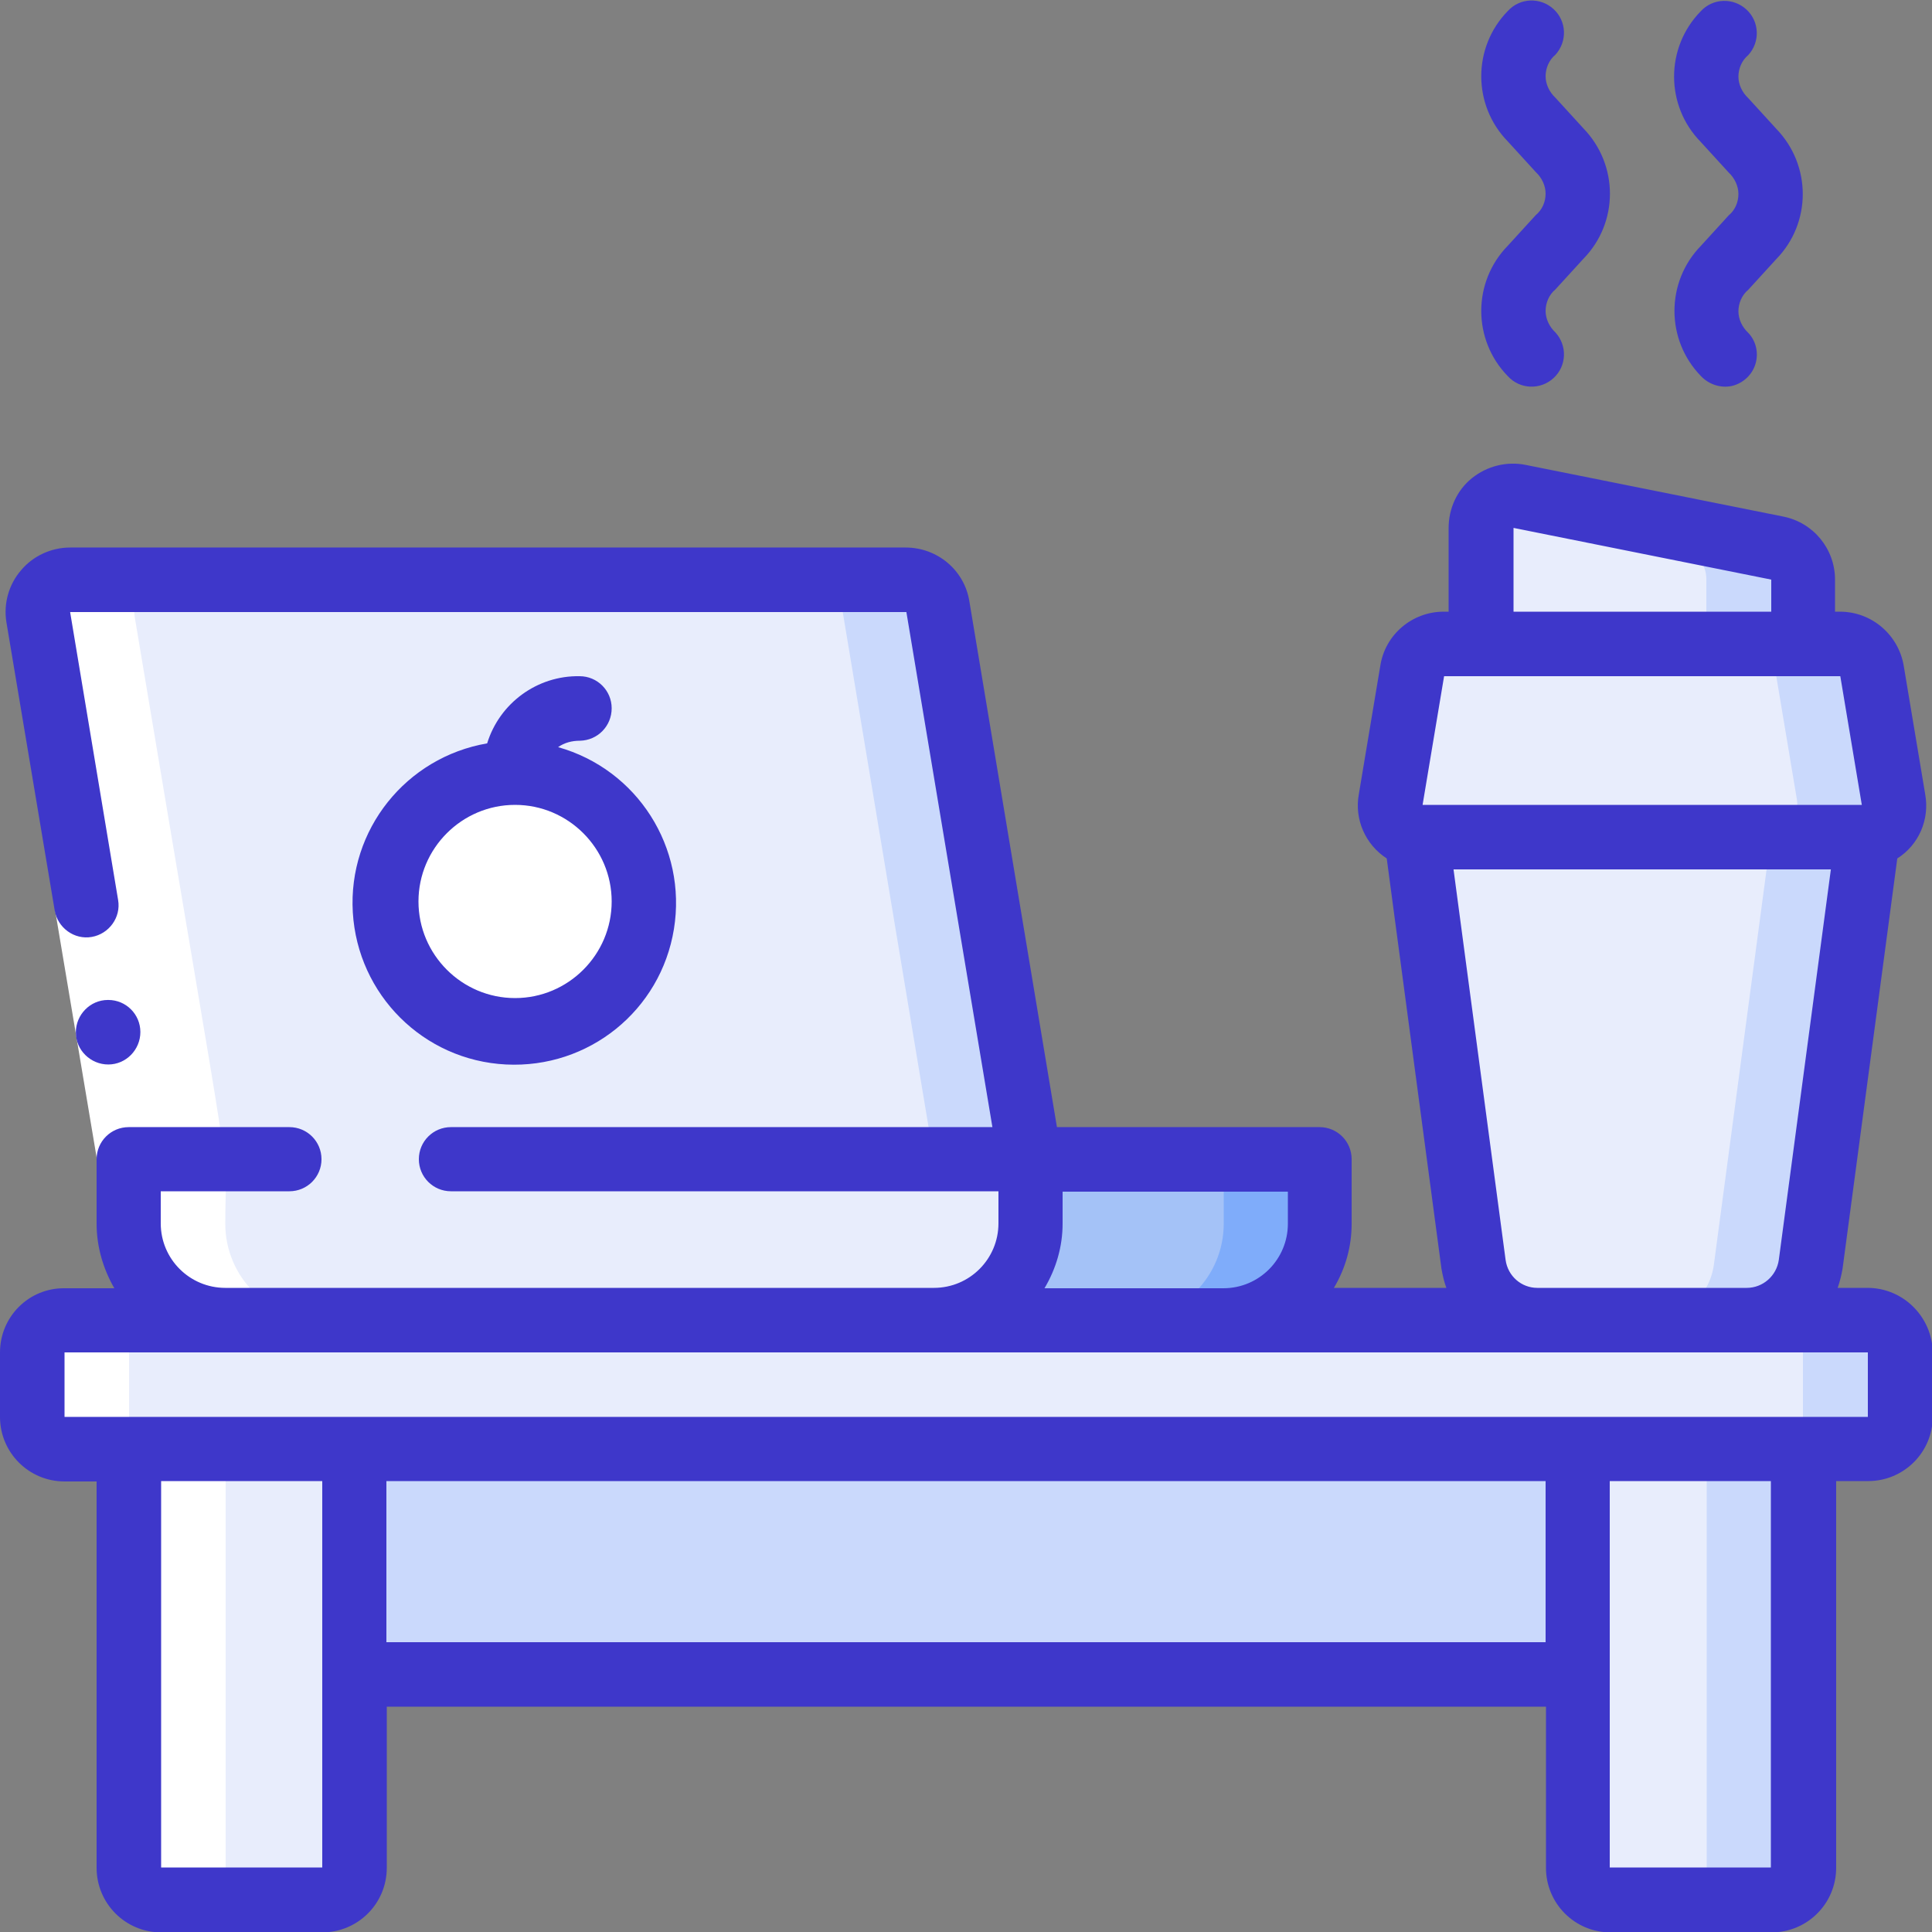 <svg xmlns="http://www.w3.org/2000/svg" xmlns:xlink="http://www.w3.org/1999/xlink" id="Layer_1" x="0px" y="0px" viewBox="0 0 512 512" style="enable-background:new 0 0 512 512;" xml:space="preserve">
<rect x="0" y="0" width="512" height="512" fill="#808080" stroke="none"/>
<style type="text/css">
	.st0{fill:#E8EDFC;}
	.st1{fill:#CAD9FC;}
	.st2{fill:#A4C2F7;}
	.st3{fill:#7FACFA;}
	.st4{fill:#FFFFFF;}
	.st5{fill:#3E37CA;}
</style>
<g id="Page-1">
	<g id="_x30_09---Working">
		<path id="Shape" class="st0" d="M273.1,307.2H34.1l-24-143.7c-0.4-2.5,0.3-5,1.9-6.9s4-3,6.5-3h221.6c4.2,0,7.8,3,8.4,7.2    L273.1,307.2z"></path>
		<path id="Shape_1_" class="st1" d="M248.7,160.8c-0.7-4.1-4.3-7.2-8.4-7.2l-25.6,0c4.2,0,7.8,3,8.4,7.2l24.4,146.4h25.6    L248.7,160.8z"></path>
		<path id="Shape_2_" class="st0" d="M273.1,307.2v17.1c0,14.1-11.5,25.6-25.6,25.6H59.7c-14.1,0-25.6-11.5-25.6-25.6v-17.1H273.1z"></path>
		<path id="Shape_3_" class="st2" d="M349.9,307.2v17.1c0,14.1-11.5,25.6-25.6,25.6h-76.8c14.1,0,25.6-11.5,25.6-25.6v-17.1H349.9z"></path>
		<path id="Shape_4_" class="st3" d="M324.3,307.2v17.1c0,14.1-11.5,25.6-25.6,25.6h25.6c14.1,0,25.6-11.5,25.6-25.6v-17.1H324.3z"></path>
		<path id="Shape_5_" class="st0" d="M462.9,349.9h-55.5c-8.6,0-15.8-6.3-16.9-14.8l-15.1-113.2h119.5l-15.1,113.2    C478.7,343.5,471.5,349.9,462.9,349.9L462.9,349.9z"></path>
		<path id="Shape_6_" class="st1" d="M469.3,221.9l-15.1,113.2c-1.1,8.5-8.4,14.8-16.9,14.8h25.6c8.6,0,15.8-6.3,16.9-14.8    l15.1-113.2H469.3z"></path>
		<path id="Shape_7_" class="st0" d="M493.4,221.9H377c-2.5,0-4.9-1.1-6.5-3c-1.6-1.9-2.3-4.4-1.9-6.9l5.7-34.1    c0.7-4.1,4.2-7.1,8.4-7.1h105c4.2,0,7.7,3,8.4,7.1l5.7,34.1c0.4,2.5-0.3,5-1.9,6.9C498.3,220.8,495.9,221.9,493.4,221.9z"></path>
		<path id="Shape_8_" class="st1" d="M496.1,177.8c-0.7-4.1-4.2-7.1-8.4-7.1h-25.6c4.2,0,7.7,3,8.4,7.1l5.7,34.1    c0.4,2.5-0.3,5-1.9,6.9c-1.6,1.9-4,3-6.5,3h25.6c2.5,0,4.9-1.1,6.5-3c1.6-1.9,2.3-4.4,1.9-6.9L496.1,177.8z"></path>
		<path id="Shape_9_" class="st0" d="M392.5,170.7v-30.7c0-2.6,1.1-5,3.1-6.6c2-1.6,4.6-2.3,7.1-1.8l68.3,13.7    c4,0.8,6.8,4.3,6.8,8.4v17.1H392.5z"></path>
		<path id="Shape_10_" class="st1" d="M471,145.2l-68.3-13.7c-3.2-0.6-6.5,0.7-8.4,3.4l51.1,10.2c4,0.8,6.8,4.3,6.8,8.4v17.1h25.6    v-17.1C477.9,149.5,475,146,471,145.2z"></path>
		<circle id="Oval" class="st4" cx="136.5" cy="238.9" r="34.1"></circle>
		<path id="Rectangle-path" class="st0" d="M17.1,349.9h477.9c4.7,0,8.5,3.8,8.5,8.5v17.1c0,4.7-3.8,8.5-8.5,8.5H17.1    c-4.7,0-8.5-3.8-8.5-8.5v-17.1C8.5,353.7,12.4,349.9,17.1,349.9z"></path>
		<path id="Shape_11_" class="st1" d="M494.9,349.9h-25.6c4.7,0,8.5,3.8,8.5,8.5v17.1c0,4.7-3.8,8.5-8.5,8.5h25.6    c4.7,0,8.5-3.8,8.5-8.5v-17.1C503.5,353.7,499.6,349.9,494.9,349.9z"></path>
		<path id="Shape_12_" class="st0" d="M34.1,384h59.7v110.9c0,4.7-3.8,8.5-8.5,8.5H42.7c-4.7,0-8.5-3.8-8.5-8.5V384z"></path>
		<path id="Shape_13_" class="st0" d="M418.1,384h59.7v110.9c0,4.7-3.8,8.5-8.5,8.5h-42.7c-4.7,0-8.5-3.8-8.5-8.5V384z"></path>
		<path id="Shape_14_" class="st1" d="M452.3,384v110.9c0,4.7-3.8,8.5-8.5,8.5h25.6c4.7,0,8.5-3.8,8.5-8.5V384H452.3z"></path>
		<path id="Rectangle-path_1_" class="st1" d="M93.9,384h324.3v59.7H93.9V384z"></path>
		<path id="Shape_15_" class="st4" d="M34.1,324.3c0,14.1,11.5,25.6,25.6,25.6h25.6c-14.1,0-25.6-11.5-25.6-25.6    c0-23.7,3.6,4.5-24-160.8c-0.4-2.5,0.3-5,1.9-6.9c1.6-1.9,4-3,6.5-3H18.6c-2.5,0-4.9,1.1-6.5,3c-1.6,1.9-2.3,4.4-1.9,6.9    C37.7,328.8,34.1,300.6,34.1,324.3z"></path>
		<path id="Shape_16_" class="st4" d="M17.1,384h17.1v110.9c0,4.7,3.8,8.5,8.5,8.5h25.6c-4.7,0-8.5-3.8-8.5-8.5V384H42.7    c-4.7,0-8.5-3.8-8.5-8.5v-17.1c0-4.7,3.8-8.5,8.5-8.5H17.1c-4.7,0-8.5,3.8-8.5,8.5v17.1C8.5,380.2,12.4,384,17.1,384z"></path>
		<path id="Rectangle-path_2_" class="st4" d="M14.6,241.2l16.8-2.8l11.3,67.3l-16.8,2.8L14.6,241.2z"></path>
		<g>
			<path id="Shape_17_" class="st5" d="M28.7,282.1c-4.7,0-8.6-3.8-8.6-8.5s3.8-8.6,8.5-8.6h0.1c4.7,0,8.5,3.8,8.5,8.5     C37.2,278.2,33.4,282.1,28.7,282.1z"></path>
			<path id="Shape_18_" class="st5" d="M162.1,187.7c0-4.7-3.8-8.5-8.5-8.5c-11.2-0.2-21.2,7.1-24.5,17.8     c-21.5,3.7-36.9,22.9-35.6,44.8c1.3,21.8,18.7,39.2,40.6,40.3s41-14.3,44.5-35.9c3.5-21.6-9.7-42.3-30.7-48.2     c1.7-1.2,3.7-1.7,5.8-1.7C158.4,196.2,162.1,192.4,162.1,187.7L162.1,187.7z M162.1,238.9c0,14.1-11.5,25.6-25.6,25.6     s-25.6-11.5-25.6-25.6c0-14.1,11.5-25.6,25.6-25.6S162.1,224.8,162.1,238.9z"></path>
			<path id="Shape_19_" class="st5" d="M494.9,341.3H487c0.6-1.7,1-3.4,1.3-5.1l14.5-108.7c5.7-3.6,8.6-10.3,7.4-17l-5.7-34.1     c-1.4-8.2-8.5-14.3-16.9-14.3h-1.3v-8.5c0-8.1-5.7-15.1-13.7-16.7l-68.3-13.7c-5-1-10.2,0.3-14.2,3.5c-4,3.2-6.2,8.1-6.2,13.2     v22.2h-1.3c-8.3,0-15.5,6-16.8,14.3l-5.7,34.1c-1.2,6.6,1.7,13.3,7.4,17l14.5,108.7c0.3,1.7,0.7,3.5,1.3,5.1h-29.8     c3.1-5.2,4.7-11,4.7-17v-17.1c0-4.7-3.8-8.5-8.5-8.5h-69.6l-23.2-139.3c-1.3-8.3-8.5-14.3-16.9-14.3H18.6c-5,0-9.8,2.2-13,6     c-3.3,3.8-4.7,8.9-3.9,13.8l12.8,76.4c0.8,4.6,5.2,7.8,9.8,7c4.6-0.8,7.8-5.2,7-9.8l-12.7-76.2c0,0,0-0.1,0-0.1h221.6L263,298.7     H119.5c-4.7,0-8.5,3.8-8.5,8.5s3.8,8.5,8.5,8.5h145.1v8.5c0,9.4-7.6,17.1-17.1,17.1H59.7c-9.4,0-17.1-7.6-17.1-17.1v-8.5h34.1     c4.7,0,8.5-3.8,8.5-8.5s-3.8-8.5-8.5-8.5H34.1c-4.7,0-8.5,3.8-8.5,8.5v17.1c0,6,1.7,11.9,4.7,17.1H17.1C7.6,341.3,0,349,0,358.4     v17.1c0,9.4,7.6,17.1,17.1,17.1h8.5v102.4c0,9.4,7.6,17.1,17.1,17.1h42.7c9.4,0,17.1-7.6,17.1-17.1v-42.7h307.2v42.7     c0,9.4,7.6,17.1,17.1,17.1h42.7c9.4,0,17.1-7.6,17.1-17.1V392.5h8.5c9.4,0,17.1-7.6,17.1-17.1v-17.1     C512,349,504.4,341.3,494.9,341.3L494.9,341.3z M401.1,139.9l68.3,13.7v8.5h-68.3V139.9z M382.7,179.2h105l5.7,34.1H377     L382.7,179.2z M399,333.9l-13.8-103.5h100l-13.8,103.5c-0.6,4.2-4.2,7.4-8.5,7.4h-55.5C403.2,341.3,399.6,338.2,399,333.9z      M281.6,324.3v-8.5h59.7v8.5c0,9.4-7.6,17.1-17.1,17.1h-47.4C279.9,336.2,281.6,330.3,281.6,324.3z M85.3,494.9H42.7V392.5h42.7     V494.9z M102.4,435.2v-42.7h307.2v42.7H102.4z M469.3,494.9h-42.7V392.5h42.7V494.9z M494.9,375.5H17.1v-17.1h477.9V375.5z"></path>
			<path id="Shape_20_" class="st5" d="M399.6,65.1c-9.4,9.6-9.4,25,0,34.6c3.2,3.5,8.6,3.7,12.1,0.5c3.5-3.2,3.7-8.6,0.5-12.1     c-1.6-1.5-2.6-3.6-2.6-5.7s0.9-4.3,2.6-5.7l7.4-8.1c9.4-9.6,9.4-24.9,0-34.6l-7.4-8.1c-1.6-1.5-2.6-3.6-2.6-5.7s0.9-4.3,2.6-5.7     c3.2-3.5,3-8.9-0.5-12.1c-3.5-3.2-8.9-3-12.1,0.5c-9.4,9.6-9.4,25,0,34.6l7.4,8.1c1.6,1.5,2.6,3.6,2.6,5.7c0,2.2-0.9,4.3-2.6,5.7     L399.6,65.1z"></path>
			<path id="Shape_21_" class="st5" d="M450.8,65.1c-9.4,9.6-9.4,25,0,34.6c2.1,2.2,5.2,3.2,8.1,2.6c3-0.7,5.4-2.9,6.3-5.8     c0.9-2.9,0.2-6.1-1.9-8.3c-1.6-1.5-2.6-3.6-2.6-5.7s0.9-4.3,2.6-5.7l7.4-8.1c9.4-9.6,9.4-24.9,0-34.6l-7.4-8.1     c-1.6-1.5-2.6-3.6-2.6-5.7s0.9-4.3,2.6-5.7c3.2-3.5,3-8.9-0.5-12.1c-3.5-3.2-8.9-3-12.1,0.5c-9.4,9.6-9.4,25,0,34.6l7.4,8.1     c1.6,1.5,2.6,3.6,2.6,5.7c0,2.2-0.9,4.3-2.6,5.7L450.8,65.1z"></path>
		</g>
	</g>
</g>
</svg>